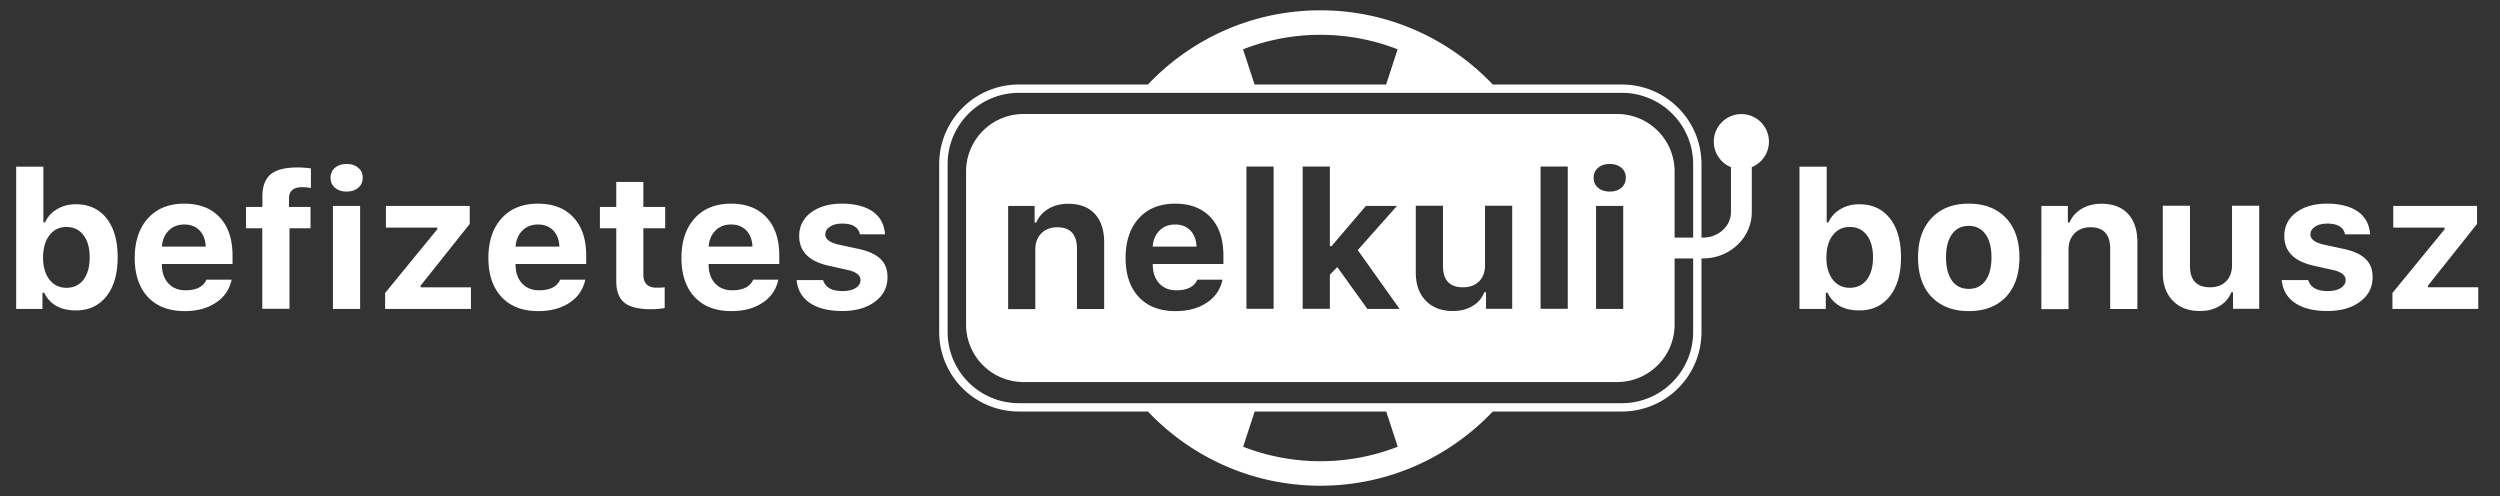 <svg xmlns="http://www.w3.org/2000/svg" width="252" height="50" viewBox="0 0 252 50"><rect x="0" y="0" width="252" height="50" fill="#333333" stroke="none"/><path d="M178.31 14.28a2.78 2.78 0 0 0-2.78-2.78c-1.53 0-2.78 1.25-2.78 2.78 0 1.16.72 2.16 1.73 2.57v4.53c0 1.42-1.26 2.57-2.82 2.57h-.15v-7.41a8.02 8.02 0 0 0-8.02-8.02h-13.02c-4.37-4.6-10.53-7.48-17.38-7.48s-13.01 2.87-17.38 7.48h-13.02a8.02 8.02 0 0 0-8.02 8.02v16.92a8.02 8.02 0 0 0 8.02 8.02h13.02c4.37 4.6 10.53 7.48 17.38 7.48s13.01-2.87 17.38-7.48h13.02a8.02 8.02 0 0 0 8.02-8.02v-7.41h.15c2.71 0 4.92-2.09 4.92-4.67v-4.53a2.78 2.78 0 0 0 1.73-2.57M125.3 4.97c2.42-.94 5.04-1.46 7.79-1.46s5.38.52 7.79 1.46l-1.16 3.55h-13.26zm15.59 40.06c-2.42.94-5.04 1.46-7.79 1.46s-5.38-.52-7.79-1.46l1.16-3.55h13.26zm29.78-11.57c0 3.96-3.22 7.18-7.18 7.18H102.7c-3.96 0-7.18-3.22-7.18-7.18V16.54c0-3.96 3.22-7.18 7.18-7.18h60.79c3.96 0 7.18 3.22 7.18 7.18v7.41h-1.87v-6.66c0-3.2-2.59-5.8-5.8-5.8h-59.82c-3.2 0-5.8 2.59-5.8 5.8v15.42c0 3.2 2.59 5.8 5.8 5.8H163c3.2 0 5.8-2.59 5.8-5.8v-6.66h1.87zm-69.03-12.7h2.65v1.67h.17c.24-.58.65-1.04 1.22-1.38s1.25-.51 2-.51c1.15 0 2.05.34 2.68 1.02s.94 1.64.94 2.88v6.71h-2.74v-6.06c0-1.45-.66-2.18-1.98-2.18-.68 0-1.22.21-1.62.62s-.6.95-.6 1.64v5.99h-2.74V20.78zm21.59 7.42c-.21.99-.73 1.76-1.57 2.32-.85.57-1.9.86-3.17.86-1.58 0-2.81-.47-3.7-1.42-.88-.94-1.33-2.26-1.33-3.94s.45-3.02 1.34-4 2.11-1.47 3.65-1.47 2.72.46 3.58 1.38 1.29 2.21 1.29 3.86v.84h-7.12v.14c.02.77.24 1.38.67 1.83.42.45.99.68 1.7.68 1.11 0 1.82-.36 2.12-1.07h2.55zm-6.35-4.94q-.615.615-.69 1.62h4.42c-.03-.69-.24-1.23-.62-1.63-.39-.4-.9-.6-1.54-.6s-1.16.2-1.57.61m8.76-6.45h2.74v14.34h-2.74zm12.06 3.97h3.11l-3.95 4.45 4.22 5.93h-3.25l-3.03-4.22-.75.77v3.44h-2.74V16.79h2.74v8.02h.17l3.47-4.06zm14.74 10.37h-2.65v-1.67h-.17c-.24.6-.64 1.07-1.2 1.39-.55.33-1.2.5-1.96.5-1.15 0-2.06-.34-2.73-1.03-.68-.69-1.02-1.64-1.02-2.86v-6.72h2.74v6.06c0 1.44.67 2.16 2.02 2.16q1.02 0 1.62-.6c.4-.4.6-.95.6-1.64v-5.98h2.74v10.38zm2.85-14.34h2.74v14.34h-2.74zm5.79 2.13c-.3-.26-.44-.59-.44-1s.15-.75.44-1c.3-.26.69-.39 1.18-.39s.88.13 1.18.39c.3.25.44.58.44 1s-.15.74-.44 1c-.3.26-.69.39-1.18.39s-.88-.13-1.18-.39m-.2 1.84h2.74v10.38h-2.74zM4.45 29.51h-.17v1.63H1.63V16.8h2.74v5.62h.17c.26-.57.67-1.02 1.22-1.34.55-.33 1.18-.49 1.89-.49 1.31 0 2.34.47 3.09 1.42s1.12 2.26 1.12 3.93-.38 2.97-1.13 3.92-1.77 1.43-3.08 1.43c-1.55 0-2.62-.6-3.2-1.79zm.54-5.8c-.43.55-.64 1.29-.65 2.24 0 .94.22 1.68.64 2.23.43.55 1 .83 1.72.83s1.3-.27 1.72-.82c.41-.55.62-1.3.62-2.25s-.21-1.69-.63-2.24-.99-.82-1.71-.82-1.29.28-1.71.83m18.36 4.47c-.21.99-.73 1.76-1.57 2.32-.85.57-1.9.86-3.17.86-1.58 0-2.81-.47-3.7-1.42-.88-.94-1.33-2.26-1.33-3.94s.45-3.02 1.34-4 2.11-1.47 3.65-1.47 2.72.46 3.58 1.38 1.29 2.21 1.29 3.86v.84h-7.12v.14c.02.77.24 1.38.67 1.83.42.45.99.68 1.7.68 1.11 0 1.82-.36 2.12-1.07h2.55zm-6.34-4.94q-.615.615-.69 1.62h4.42c-.03-.69-.24-1.23-.62-1.63-.39-.4-.9-.6-1.54-.6s-1.16.2-1.57.61m9.44-.23H24.8v-2.15h1.65v-1.04c0-1.04.28-1.79.85-2.26.55-.45 1.44-.68 2.67-.68.47 0 .93.03 1.37.1v1.97c-.28-.05-.57-.08-.89-.08q-1.32 0-1.32 1.14v.85h2.17v2.15h-2.12v8.12h-2.74v-8.12zm7.31-4.09c-.3-.26-.44-.59-.44-1s.15-.75.44-1c.3-.26.69-.39 1.18-.39s.88.13 1.18.39c.3.25.44.58.44 1s-.15.74-.44 1c-.3.26-.69.39-1.18.39s-.88-.13-1.18-.39m-.2 1.84h2.74v10.38h-2.74zm5.27 8.76 5.25-6.41v-.17H38.9v-2.18h8.45v1.81l-4.95 6.22v.17h5.07v2.18h-8.65v-1.62zM59 28.18c-.21.99-.73 1.76-1.57 2.32-.85.57-1.9.86-3.17.86-1.58 0-2.81-.47-3.7-1.42-.88-.94-1.33-2.26-1.33-3.94s.45-3.02 1.34-4 2.11-1.47 3.65-1.47 2.72.46 3.58 1.38 1.29 2.21 1.29 3.86v.84h-7.12v.14c.02.77.24 1.38.67 1.83.42.45.99.68 1.7.68 1.11 0 1.82-.36 2.12-1.07h2.55zm-6.34-4.94q-.615.615-.69 1.62h4.42c-.03-.69-.24-1.23-.62-1.63-.39-.4-.9-.6-1.54-.6s-1.16.2-1.57.61m12.19-4.9v2.52h2.2v2.15h-2.2v4.67q0 1.32 1.35 1.32c.3 0 .57-.01.8-.04v2.09c-.42.08-.87.12-1.36.12q-1.89 0-2.7-.66c-.55-.44-.82-1.17-.82-2.18v-5.32h-1.65v-2.15h1.65v-2.52h2.74zm13.61 9.84c-.21.99-.73 1.76-1.57 2.32-.85.57-1.9.86-3.17.86-1.58 0-2.81-.47-3.7-1.42-.88-.94-1.33-2.26-1.33-3.94s.45-3.02 1.34-4 2.11-1.47 3.65-1.47 2.72.46 3.58 1.38 1.29 2.21 1.29 3.86v.84h-7.12v.14c.02.77.24 1.38.67 1.83.42.45.99.68 1.7.68 1.11 0 1.82-.36 2.12-1.07h2.55zm-6.34-4.94q-.615.615-.69 1.62h4.42c-.03-.69-.24-1.23-.62-1.63-.39-.4-.9-.6-1.54-.6s-1.16.2-1.57.61m9.62-1.81c.8-.6 1.84-.9 3.13-.9s2.35.27 3.11.8c.75.53 1.16 1.3 1.23 2.29h-2.53c-.15-.72-.75-1.08-1.79-1.08-.5 0-.9.1-1.21.3-.33.21-.49.47-.49.8 0 .48.47.82 1.4 1.03l1.95.42c1.01.22 1.75.56 2.21 1.01.47.45.71 1.06.71 1.83 0 1.03-.42 1.86-1.27 2.48-.83.63-1.94.94-3.3.94s-2.45-.27-3.25-.81-1.24-1.31-1.34-2.31h2.67c.22.74.87 1.11 1.97 1.11.53 0 .97-.1 1.3-.3.33-.21.5-.48.5-.81 0-.49-.44-.83-1.31-1.02l-1.88-.42c-2-.44-2.99-1.44-2.99-3 0-.98.4-1.78 1.19-2.37zm102.47 8.08h-.17v1.63h-2.65V16.8h2.74v5.62h.17c.26-.57.67-1.02 1.22-1.34.55-.33 1.18-.49 1.89-.49 1.31 0 2.34.47 3.09 1.42s1.12 2.26 1.12 3.93-.38 2.97-1.13 3.92-1.77 1.43-3.08 1.43c-1.55 0-2.62-.6-3.2-1.79zm.54-5.8c-.43.55-.64 1.29-.65 2.24 0 .94.22 1.68.64 2.23.43.55 1 .83 1.72.83s1.3-.27 1.72-.82c.41-.55.62-1.3.62-2.25s-.21-1.69-.63-2.24-.99-.82-1.71-.82-1.29.28-1.71.83m9.94 6.21c-.9-.96-1.35-2.29-1.35-3.98s.46-3 1.37-3.96c.91-.97 2.16-1.45 3.74-1.45q2.37 0 3.75 1.44c.91.97 1.36 2.29 1.36 3.97s-.45 3.02-1.35 3.98q-1.365 1.44-3.75 1.44c-1.59 0-2.85-.48-3.75-1.44zm5.45-1.64q.6-.825.6-2.34c0-1.01-.2-1.78-.6-2.33-.41-.56-.97-.84-1.69-.84s-1.29.28-1.69.84-.6 1.34-.6 2.33.2 1.79.6 2.35c.4.55.96.83 1.69.83s1.29-.28 1.69-.84m5.65-7.52h2.65v1.67h.17c.24-.58.65-1.04 1.22-1.38s1.25-.51 2-.51c1.15 0 2.05.34 2.68 1.02s.94 1.64.94 2.88v6.71h-2.74v-6.06c0-1.45-.66-2.18-1.98-2.18-.68 0-1.22.21-1.62.62s-.6.95-.6 1.64v5.99h-2.74V20.78zm21.95 10.37h-2.65v-1.67h-.17c-.24.6-.64 1.07-1.2 1.39-.55.33-1.2.5-1.96.5-1.15 0-2.06-.34-2.73-1.03-.68-.69-1.02-1.64-1.02-2.86v-6.72h2.74v6.06c0 1.44.67 2.16 2.02 2.16q1.02 0 1.62-.6c.4-.4.6-.95.6-1.64v-5.98h2.74v10.38zm3.7-9.7c.8-.6 1.84-.9 3.13-.9s2.35.27 3.11.8c.75.53 1.16 1.3 1.23 2.29h-2.53c-.15-.72-.75-1.08-1.79-1.08-.5 0-.9.1-1.21.3-.33.21-.49.47-.49.8 0 .48.47.82 1.4 1.03l1.95.42c1.01.22 1.75.56 2.21 1.01.47.45.71 1.06.71 1.83 0 1.03-.42 1.86-1.27 2.48-.83.63-1.94.94-3.3.94s-2.45-.27-3.25-.81-1.24-1.31-1.34-2.31h2.67c.22.74.87 1.11 1.97 1.11.53 0 .97-.1 1.3-.3.33-.21.5-.48.5-.81 0-.49-.44-.83-1.31-1.02l-1.88-.42c-2-.44-2.99-1.44-2.99-3 0-.98.4-1.78 1.19-2.37zm9.73 8.09 5.25-6.41v-.17h-5.18v-2.18h8.45v1.81l-4.95 6.22v.17h5.07v2.18h-8.65v-1.62z" fill="#fff"></path></svg>